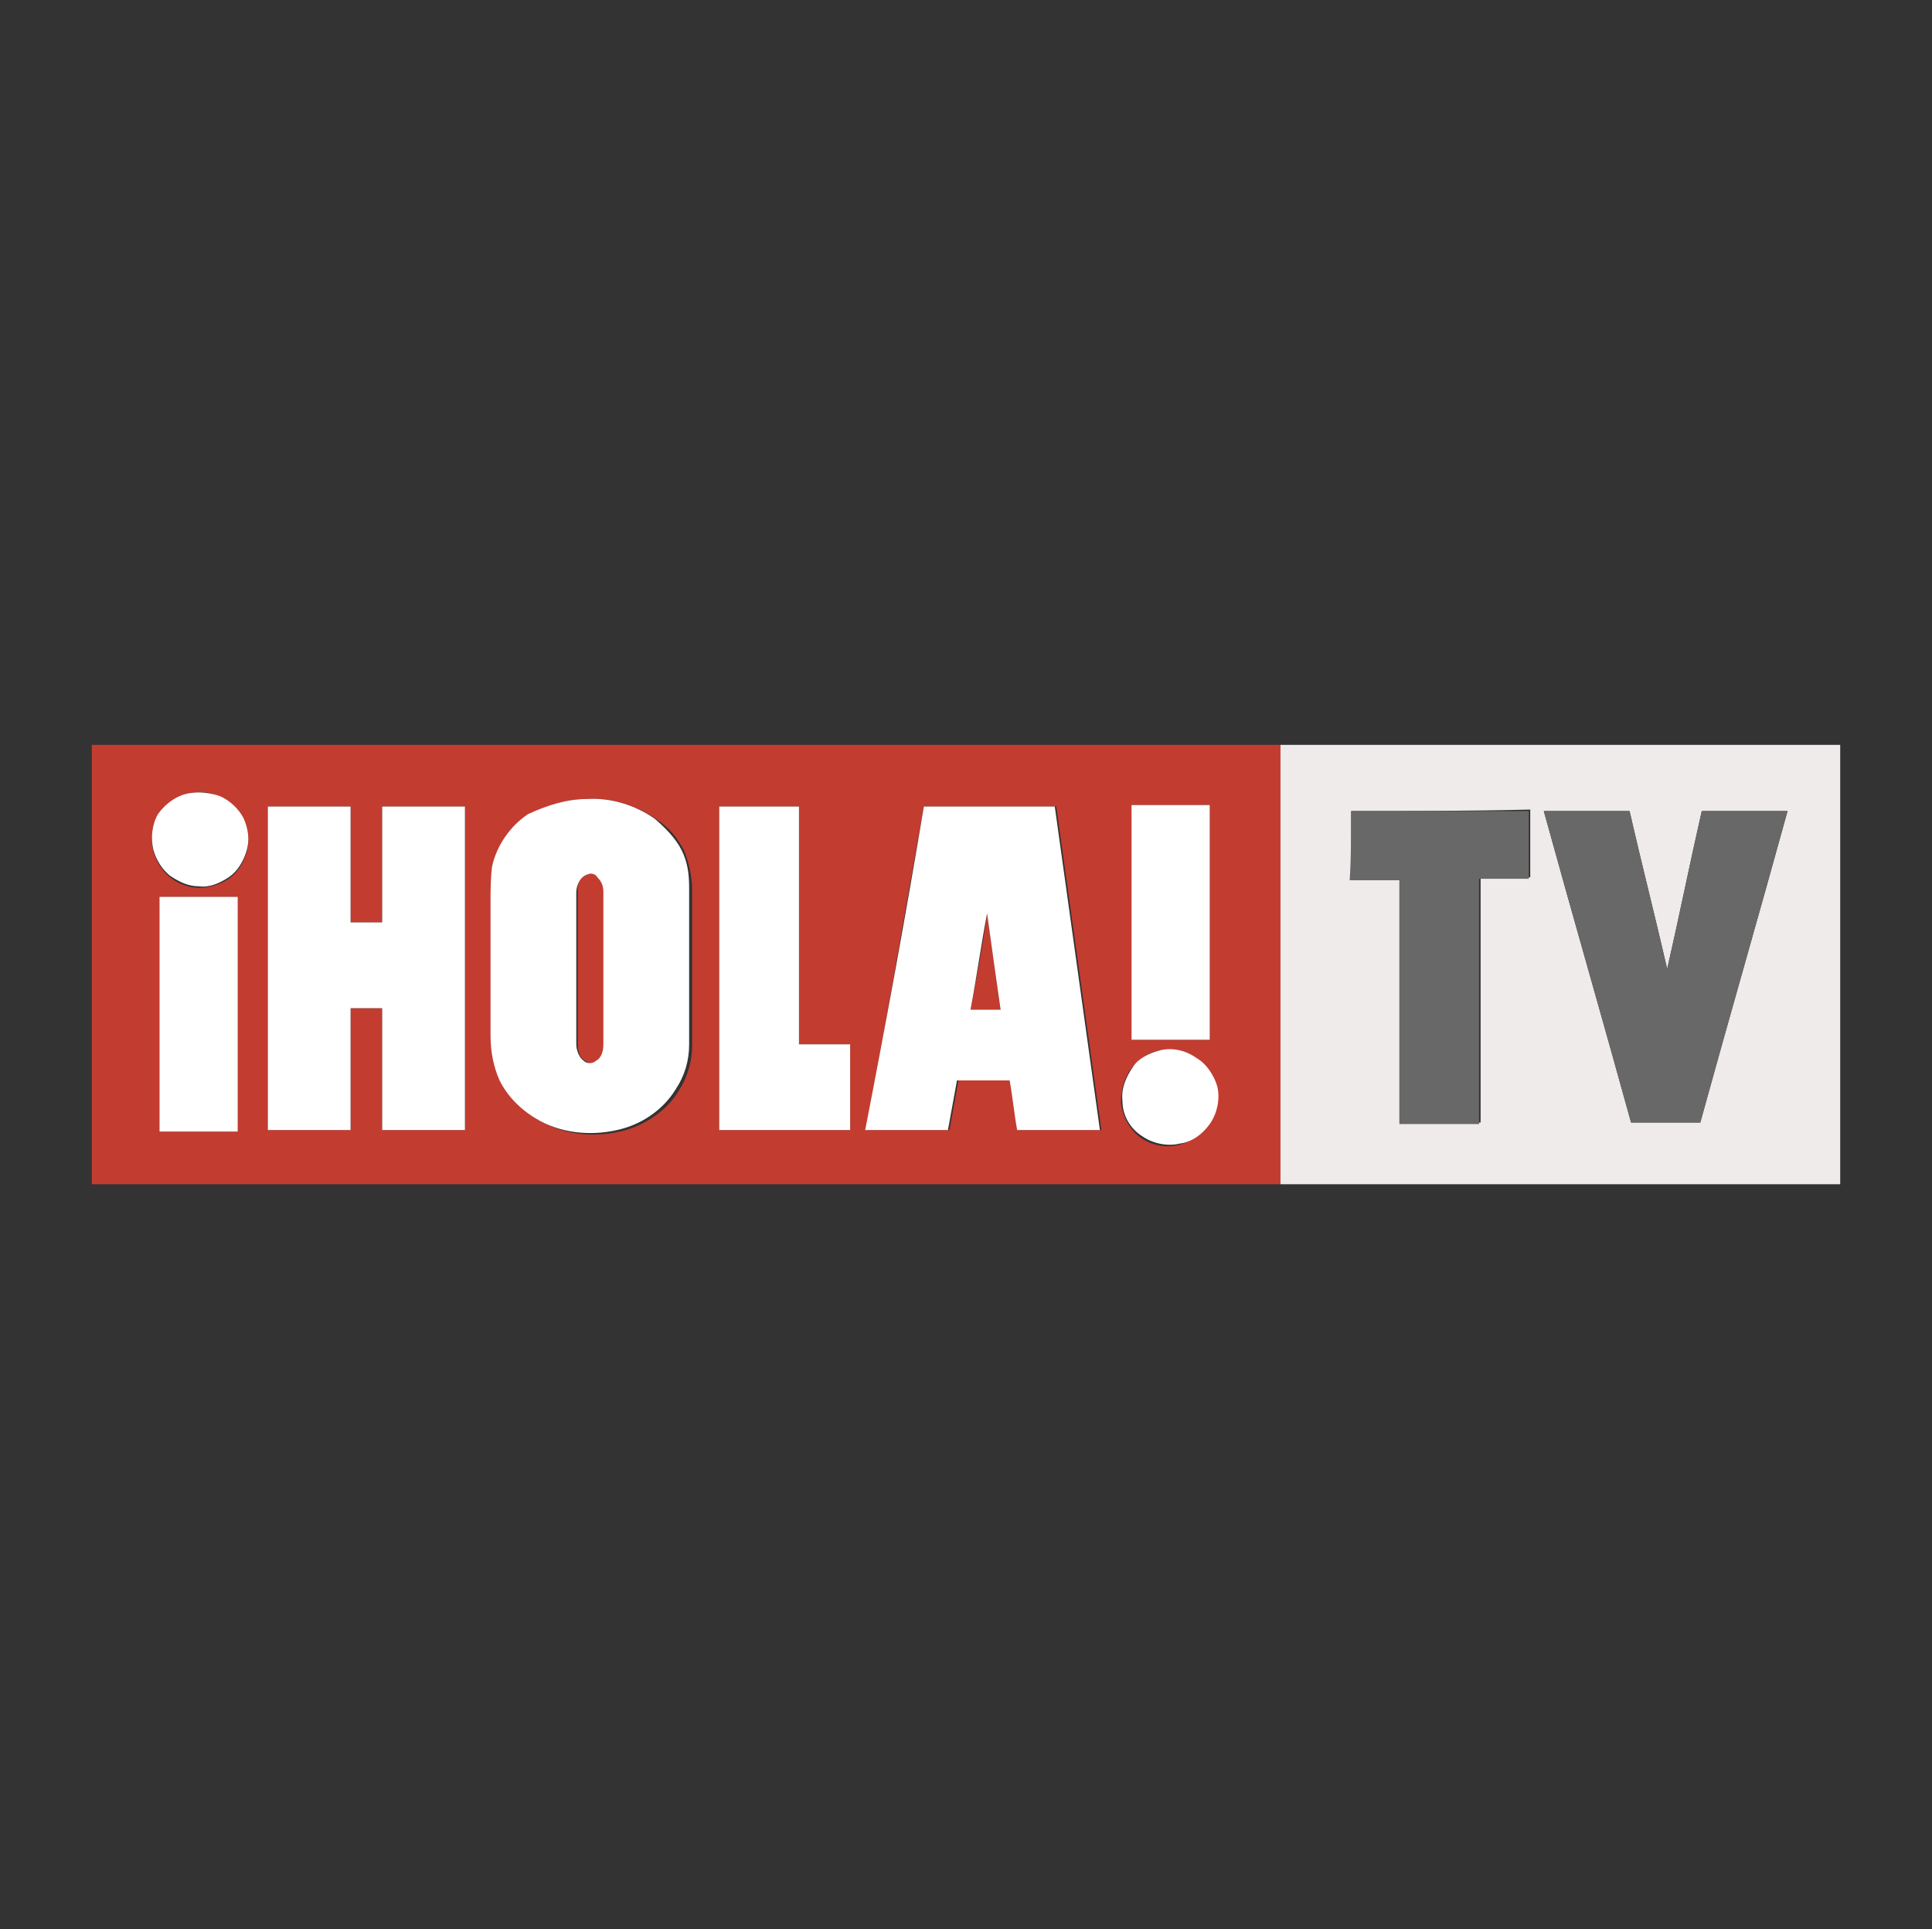 <?xml version="1.0" encoding="utf-8"?>
<!-- Generator: Adobe Illustrator 20.0.0, SVG Export Plug-In . SVG Version: 6.00 Build 0)  -->
<svg version="1.1" id="Layer_1" xmlns="http://www.w3.org/2000/svg" xmlns:xlink="http://www.w3.org/1999/xlink" x="0px" y="0px"
	 viewBox="0 0 128.4 128.2" style="enable-background:new 0 0 128.4 128.2;" xml:space="preserve">
<rect x="0" y="0" width="128.4" height="128.2" fill="#333333" stroke="none"/>
<style type="text/css">
	.st0{fill:#0B2879;}
	.st1{fill:#E7B733;}
	.st2{fill:#FFFFFF;}
	.st3{fill:#303030;}
	.st4{fill:#C33C30;}
	.st5{fill:#EFEBEA;}
	.st6{fill:#686868;}
	.st7{fill:#C64B35;}
</style>
<g id="op7">
</g>
<g>
	<path class="st4" d="M65.6,60.7c0.3,2.1,0.6,4.3,0.9,6.4c-0.7,0-1.3,0-2,0C64.9,65,65.3,62.9,65.6,60.7 M39.1,58.1
		c0.3-0.1,0.5,0,0.7,0.2c0.3,0.3,0.4,0.6,0.4,1c0,3.4,0,6.7,0,10.1c0,0.4-0.2,0.8-0.5,1.1c-0.2,0.2-0.6,0.2-0.8,0
		c-0.4-0.2-0.5-0.7-0.5-1.1c0-3.4,0-6.7,0-10.1C38.3,58.8,38.6,58.2,39.1,58.1 M77.1,69.8c-0.7,0.1-1.4,0.6-1.9,1.2
		c-0.5,0.6-0.7,1.5-0.7,2.3c0.1,0.9,0.6,1.8,1.3,2.3c0.7,0.5,1.6,0.7,2.5,0.5c0.8-0.2,1.6-0.7,2-1.3c0.5-0.7,0.7-1.7,0.5-2.5
		c-0.2-0.8-0.7-1.5-1.4-1.9C78.7,69.8,77.9,69.7,77.1,69.8 M10.6,59.6c0,5.2,0,10.4,0,15.6c1.7,0,3.5,0,5.2,0c0-5.2,0-10.4,0-15.6
		C14.1,59.6,12.3,59.6,10.6,59.6 M61.4,53.6c-1.3,7.2-2.5,14.3-3.8,21.5c1.8,0,3.6,0,5.5,0c0.2-1.1,0.4-2.2,0.6-3.3
		c1.1,0,2.3,0,3.5,0c0.2,1.1,0.3,2.2,0.5,3.3c1.8,0,3.6,0,5.5,0c-1-7.2-2-14.3-3-21.5C67.2,53.6,64.3,53.6,61.4,53.6 M47.8,53.6
		c0,7.2,0,14.3,0,21.5c2.9,0,5.8,0,8.7,0c0-1.9,0-3.8,0-5.7c-1.1,0-2.3,0-3.4,0c0-5.3,0-10.5,0-15.8C51.3,53.6,49.6,53.6,47.8,53.6
		 M17.8,53.6c0,7.2,0,14.3,0,21.5c1.8,0,3.7,0,5.5,0c0-2.7,0-5.4,0-8.1c0.7,0,1.4,0,2.1,0c0,2.7,0,5.4,0,8.1c1.8,0,3.7,0,5.5,0
		c0-7.2,0-14.3,0-21.5c-1.8,0-3.7,0-5.5,0c0,2.6,0,5.1,0,7.7c-0.7,0-1.4,0-2.1,0c0-2.6,0-5.1,0-7.7C21.5,53.6,19.6,53.6,17.8,53.6
		 M75.2,53.5c0,5.2,0,10.4,0,15.6c1.7,0,3.5,0,5.2,0c0-5.2,0-10.4,0-15.6C78.7,53.5,76.9,53.5,75.2,53.5 M39,53.1
		c-1.3,0-2.6,0.4-3.7,1.1c-1.2,0.8-2.1,2.1-2.4,3.5c-0.2,0.8-0.1,1.6-0.1,2.4c0,2.9,0,5.9,0,8.8c0,1,0.1,2,0.6,3
		c0.6,1.2,1.5,2.1,2.7,2.7c1.7,0.9,3.7,1,5.5,0.5c1.4-0.4,2.8-1.4,3.5-2.6c0.6-0.9,0.9-2,0.9-3c0-3.5,0-6.9,0-10.4
		c0-0.8-0.2-1.7-0.5-2.5c-0.4-0.8-1-1.6-1.8-2.1C42.3,53.5,40.6,53,39,53.1 M12.7,52.7c-0.9,0.2-1.7,0.7-2.2,1.5
		c-0.4,0.7-0.5,1.6-0.3,2.4c0.2,0.7,0.6,1.3,1.1,1.7c0.5,0.4,1.2,0.7,1.9,0.7c0.7,0,1.4-0.2,2-0.6c0.6-0.4,1-1.1,1.2-1.8
		c0.2-0.7,0.1-1.5-0.2-2.1c-0.3-0.7-0.9-1.2-1.6-1.5C14,52.6,13.4,52.6,12.7,52.7 M6.1,49.5h79c0,9.7,0,19.5,0,29.2h-79V49.5"/>
	<path class="st5" d="M102.6,53.9c1.9,6.9,3.9,13.8,5.8,20.7c1.5,0,3.1,0,4.6,0c1.9-6.9,3.9-13.8,5.8-20.7c-1.9,0-3.8,0-5.7,0
		c-0.8,3.5-1.5,7-2.3,10.5c-0.8-3.5-1.7-7-2.5-10.5C106.4,53.9,104.5,53.9,102.6,53.9 M89.8,53.9c0,1.5,0,3,0,4.5c1.1,0,2.2,0,3.3,0
		c0,5.4,0,10.8,0,16.2c1.8,0,3.5,0,5.3,0c0-5.4,0-10.8,0-16.3c1.1,0,2.2,0,3.3,0c0-1.5,0-3,0-4.5C97.7,53.9,93.8,53.9,89.8,53.9
		 M85.1,49.5h37.2v29.2H85.1C85.1,69,85.1,59.3,85.1,49.5"/>
	<path class="st2" d="M77.1,69.8c0.8-0.2,1.7,0,2.4,0.5c0.7,0.4,1.2,1.2,1.4,1.9c0.2,0.8,0,1.8-0.5,2.5c-0.5,0.7-1.2,1.2-2,1.3
		c-0.8,0.2-1.8,0-2.5-0.5c-0.8-0.5-1.3-1.4-1.3-2.3c-0.1-0.8,0.2-1.6,0.7-2.3C75.6,70.4,76.3,70,77.1,69.8 M10.6,59.6
		c1.7,0,3.5,0,5.2,0c0,5.2,0,10.4,0,15.6c-1.7,0-3.5,0-5.2,0C10.6,70,10.6,64.8,10.6,59.6 M65.6,60.7c-0.4,2.1-0.7,4.3-1.1,6.4
		c0.7,0,1.3,0,2,0C66.2,65,65.9,62.9,65.6,60.7 M61.4,53.6c2.9,0,5.8,0,8.7,0c1,7.2,2,14.3,3,21.5c-1.8,0-3.6,0-5.5,0
		c-0.2-1.1-0.3-2.2-0.5-3.3c-1.2,0-2.3,0-3.5,0c-0.2,1.1-0.4,2.2-0.6,3.3c-1.8,0-3.6,0-5.5,0C58.9,67.9,60.2,60.8,61.4,53.6
		 M47.8,53.6c1.8,0,3.5,0,5.3,0c0,5.3,0,10.5,0,15.8c1.1,0,2.3,0,3.4,0c0,1.9,0,3.8,0,5.7c-2.9,0-5.8,0-8.7,0
		C47.8,67.9,47.8,60.8,47.8,53.6 M17.8,53.6c1.8,0,3.7,0,5.5,0c0,2.6,0,5.1,0,7.7c0.7,0,1.4,0,2.1,0c0-2.6,0-5.1,0-7.7
		c1.8,0,3.7,0,5.5,0c0,7.2,0,14.3,0,21.5c-1.8,0-3.7,0-5.5,0c0-2.7,0-5.4,0-8.1c-0.7,0-1.4,0-2.1,0c0,2.7,0,5.4,0,8.1
		c-1.8,0-3.7,0-5.5,0C17.8,67.9,17.8,60.8,17.8,53.6 M75.2,53.5c1.7,0,3.5,0,5.2,0c0,5.2,0,10.4,0,15.6c-1.7,0-3.5,0-5.2,0
		C75.2,63.9,75.2,58.7,75.2,53.5 M39.1,58.1c-0.5,0.1-0.8,0.7-0.8,1.2c0,3.4,0,6.7,0,10.1c0,0.4,0.2,0.9,0.5,1.1
		c0.2,0.2,0.6,0.2,0.8,0c0.4-0.2,0.5-0.7,0.5-1.1c0-3.4,0-6.7,0-10.1c0-0.4-0.1-0.7-0.4-1C39.6,58.1,39.3,58,39.1,58.1 M39,53.1
		c1.6-0.1,3.2,0.4,4.5,1.3c0.7,0.6,1.4,1.3,1.8,2.1c0.4,0.8,0.5,1.6,0.5,2.5c0,3.5,0,6.9,0,10.4c0,1.1-0.3,2.1-0.9,3
		c-0.8,1.3-2.1,2.2-3.5,2.6c-1.8,0.5-3.8,0.4-5.5-0.5c-1.1-0.6-2.1-1.5-2.7-2.7c-0.4-0.9-0.6-1.9-0.6-3c0-2.9,0-5.9,0-8.8
		c0-0.8,0-1.6,0.1-2.4c0.3-1.4,1.2-2.7,2.4-3.5C36.4,53.5,37.7,53.1,39,53.1 M12.7,52.7c0.6-0.1,1.3,0,1.9,0.2
		c0.7,0.3,1.3,0.9,1.6,1.5c0.3,0.7,0.4,1.4,0.2,2.1c-0.2,0.7-0.6,1.4-1.2,1.8c-0.6,0.4-1.3,0.7-2,0.6c-0.7,0-1.3-0.3-1.9-0.7
		c-0.5-0.4-0.9-1-1.1-1.7c-0.2-0.8-0.1-1.7,0.3-2.4C11,53.4,11.8,52.8,12.7,52.7"/>
	<path class="st6" d="M102.6,53.9c1.9,0,3.8,0,5.7,0c0.8,3.5,1.7,7,2.5,10.5c0.8-3.5,1.5-7,2.3-10.5c1.9,0,3.8,0,5.7,0
		c-1.9,6.9-3.9,13.8-5.8,20.7c-1.5,0-3.1,0-4.6,0C106.5,67.7,104.5,60.8,102.6,53.9 M89.8,53.9c3.9,0,7.9,0,11.8,0c0,1.5,0,3,0,4.5
		c-1.1,0-2.2,0-3.3,0c0,5.4,0,10.8,0,16.3c-1.8,0-3.5,0-5.3,0c0-5.4,0-10.8,0-16.2c-1.1,0-2.2,0-3.3,0
		C89.8,56.9,89.8,55.4,89.8,53.9"/>
</g>
</svg>
